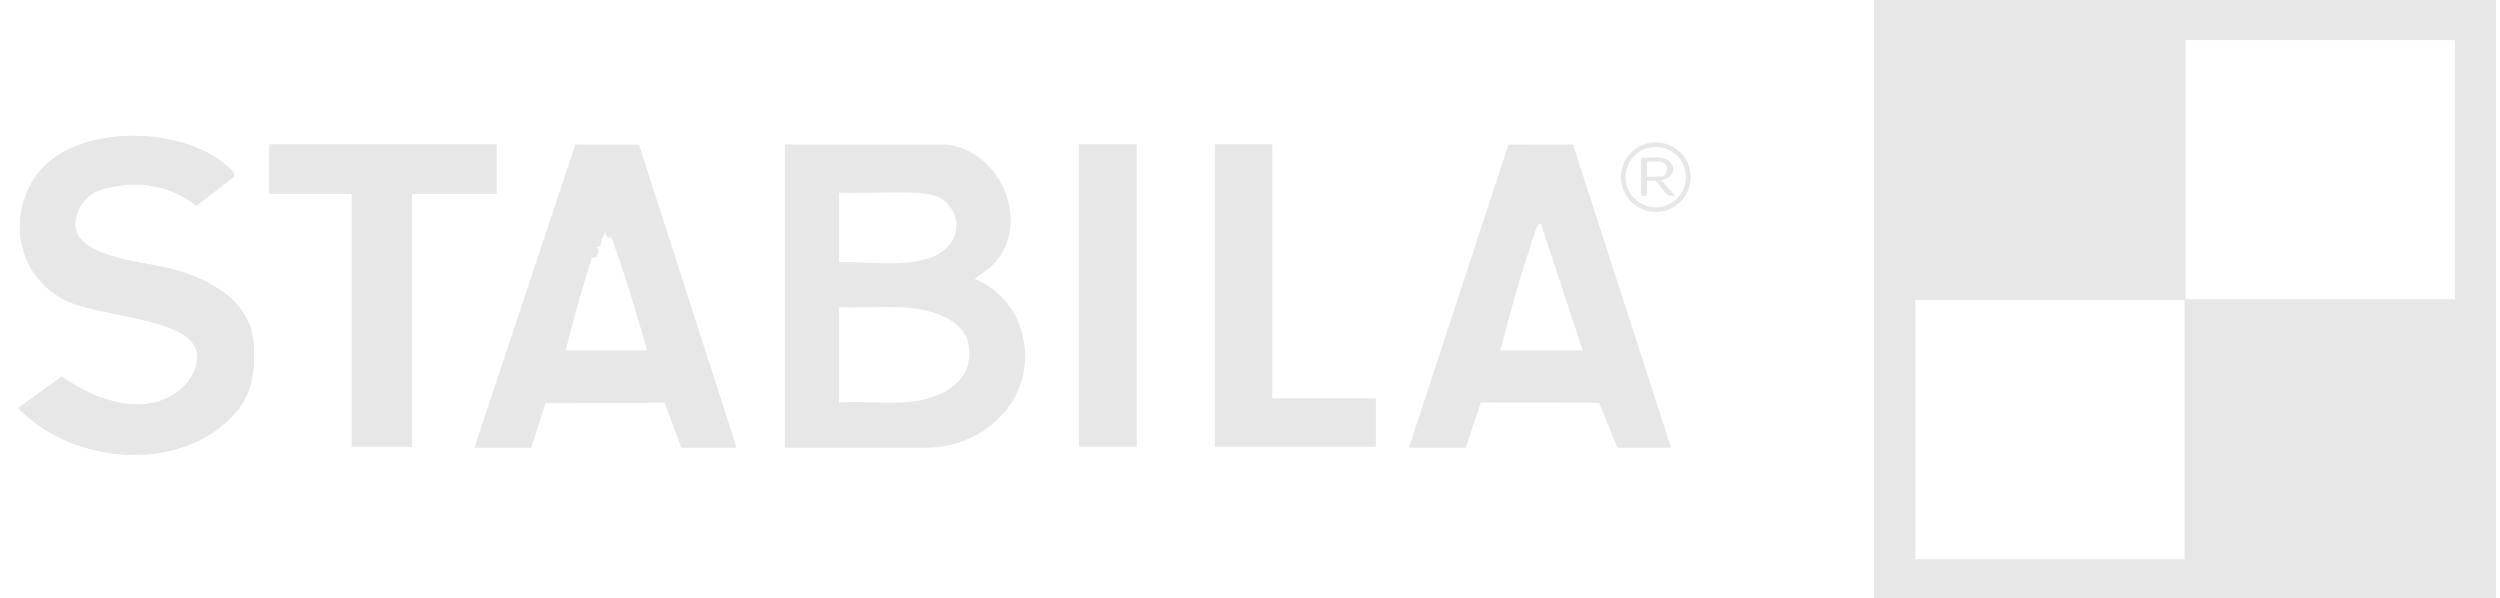 <svg width="117" height="28" viewBox="0 0 117 28" fill="none" xmlns="http://www.w3.org/2000/svg">
<g clip-path="url(#clip0_4147_569)">
<path d="M8.922 15.943C7.928 14.872 4.642 14.767 3.17 14.102C0.875 13.067 0.265 10.22 1.705 8.206C3.451 5.766 8.493 5.877 10.607 7.753C10.748 7.878 11.065 8.112 10.917 8.296L9.19 9.626C8.004 8.676 6.494 8.432 5.026 8.8C4.492 8.933 4.119 9.086 3.823 9.571C2.384 11.915 6.373 12.206 7.764 12.52C9.518 12.917 11.694 13.954 11.856 15.995C11.995 17.747 11.684 18.927 10.278 20.013C7.577 22.1 3.157 21.503 0.852 19.094L2.897 17.619C4.42 18.735 6.849 19.604 8.469 18.205C9.081 17.677 9.576 16.645 8.922 15.942V15.943Z" fill="#E7E7E7"/>
<path d="M23.235 6.765V9.067H19.284V20.906H16.463V9.067H12.607V6.765H23.235Z" fill="#E7E7E7"/>
<path d="M59.538 6.765V18.651H64.382V20.906H56.858V6.765H59.538Z" fill="#E7E7E7"/>
<path d="M53.19 6.765H50.51V20.906H53.19V6.765Z" fill="#E7E7E7"/>
<path d="M53.19 6.765H50.51V20.906H53.19V6.765Z" fill="#E7E7E7"/>
<path d="M59.538 6.765H56.858V20.906H64.382V18.651H59.538V6.765Z" fill="#E7E7E7"/>
<path d="M7.764 12.52C6.373 12.205 2.384 11.914 3.823 9.57C4.12 9.085 4.492 8.933 5.026 8.799C6.494 8.431 8.004 8.675 9.19 9.625L10.917 8.295C11.065 8.112 10.747 7.877 10.607 7.753C8.493 5.877 3.451 5.766 1.705 8.205C0.265 10.219 0.875 13.066 3.171 14.101C4.643 14.765 7.929 14.871 8.923 15.942C9.576 16.645 9.081 17.677 8.47 18.205C6.85 19.604 4.421 18.734 2.897 17.619L0.852 19.094C3.157 21.503 7.577 22.1 10.278 20.013C11.684 18.927 11.995 17.747 11.856 15.995C11.694 13.954 9.518 12.917 7.764 12.52V12.52Z" fill="#E7E7E7"/>
<path d="M23.235 6.765H12.607V9.067H16.463V20.906H19.284V9.067H23.235V6.765Z" fill="#E7E7E7"/>
<path d="M87.707 0V28H116.816V0H87.707ZM102.238 26.168H89.635V14.047H102.238V26.168ZM114.888 14H102.285V1.879H114.888V14Z" fill="#E7E7E7"/>
<path d="M46.905 8.686C46.958 8.792 47.006 8.9 47.049 9.01C47.006 8.899 46.958 8.791 46.905 8.686Z" fill="#E7E7E7"/>
<path d="M47.974 16.566C47.972 16.52 47.97 16.475 47.968 16.429C47.962 16.336 47.953 16.244 47.941 16.15C47.898 15.822 47.816 15.488 47.69 15.15C47.5 14.641 47.154 14.152 46.727 13.761C46.633 13.674 46.534 13.591 46.432 13.514C46.33 13.438 46.225 13.367 46.117 13.303C46.009 13.238 45.9 13.18 45.788 13.129C45.733 13.104 45.676 13.081 45.62 13.059C45.616 13.055 45.622 13.044 45.636 13.03C45.649 13.016 45.67 12.998 45.697 12.978C45.736 12.947 45.787 12.911 45.842 12.872C45.879 12.846 45.918 12.82 45.957 12.793C45.976 12.78 45.995 12.767 46.014 12.754C46.052 12.729 46.088 12.705 46.12 12.683C46.185 12.639 46.236 12.604 46.254 12.588C46.659 12.248 46.937 11.842 47.105 11.405C47.133 11.332 47.157 11.258 47.179 11.184C47.31 10.737 47.333 10.266 47.264 9.803C47.235 9.61 47.189 9.418 47.13 9.231C47.106 9.156 47.08 9.082 47.051 9.008C47.008 8.898 46.96 8.79 46.907 8.684C46.889 8.649 46.87 8.614 46.852 8.579C46.796 8.475 46.734 8.373 46.669 8.274C46.624 8.208 46.579 8.144 46.531 8.081C46.459 7.987 46.383 7.895 46.302 7.808C46.222 7.721 46.137 7.638 46.048 7.56C45.575 7.14 44.989 6.848 44.328 6.765H36.733V20.953L43.201 20.955C43.543 20.962 43.878 20.935 44.202 20.877C44.387 20.845 44.568 20.801 44.745 20.749C44.833 20.723 44.92 20.694 45.007 20.663C45.782 20.386 46.458 19.925 46.969 19.335C47.054 19.237 47.135 19.135 47.211 19.03C47.286 18.925 47.357 18.817 47.423 18.705C47.466 18.631 47.508 18.555 47.547 18.479C47.605 18.363 47.658 18.245 47.705 18.124C47.768 17.963 47.821 17.797 47.862 17.627C47.904 17.458 47.934 17.284 47.954 17.107C47.963 17.019 47.97 16.929 47.973 16.839C47.975 16.794 47.976 16.749 47.976 16.703C47.976 16.658 47.976 16.613 47.975 16.566H47.974ZM39.27 9.02C40.404 9.056 41.549 8.973 42.681 9.018C43.434 9.048 44.142 9.085 44.557 9.822C45.132 10.841 44.426 11.814 43.418 12.108C42.108 12.489 40.612 12.243 39.27 12.262V9.02H39.27ZM43.642 18.579C42.241 19.061 40.711 18.73 39.27 18.839V14.376C40.791 14.446 42.489 14.167 43.938 14.715C44.568 14.954 45.199 15.406 45.325 16.102C45.557 17.389 44.793 18.181 43.641 18.578L43.642 18.579Z" fill="#E7E7E7"/>
<path d="M28.386 10.542C28.329 10.476 28.266 10.476 28.196 10.617C28.141 10.727 28.086 10.863 28.032 11.013" stroke="#E7E7E7" stroke-width="0.41" stroke-linecap="round" stroke-linejoin="round"/>
<path d="M27.798 11.741C27.786 11.782 27.773 11.823 27.761 11.863" stroke="#E7E7E7" stroke-width="0.41" stroke-linecap="round" stroke-linejoin="round"/>
<path d="M27.952 11.247C27.938 11.287 27.926 11.328 27.912 11.368" stroke="#E7E7E7" stroke-width="0.41" stroke-linecap="round" stroke-linejoin="round"/>
<path d="M28.549 10.917C28.512 10.802 28.466 10.665 28.413 10.58" stroke="#E7E7E7" stroke-width="0.41" stroke-linecap="round" stroke-linejoin="round"/>
<path d="M29.908 6.77L26.925 6.762L22.201 20.953H24.858L25.534 18.867L31.105 18.846L31.887 20.954H34.474L29.908 6.771V6.77ZM26.48 16.396C26.602 15.894 26.73 15.393 26.865 14.893C26.956 14.56 27.048 14.228 27.145 13.897C27.241 13.565 27.339 13.235 27.441 12.906C27.492 12.741 27.543 12.577 27.595 12.413C27.645 12.256 27.702 12.064 27.761 11.862C27.773 11.822 27.785 11.781 27.798 11.74C27.835 11.616 27.873 11.491 27.912 11.368C27.926 11.327 27.938 11.287 27.952 11.246C27.978 11.166 28.005 11.088 28.032 11.013C28.086 10.863 28.141 10.728 28.196 10.617C28.265 10.477 28.329 10.477 28.386 10.542C28.395 10.553 28.404 10.566 28.413 10.58C28.466 10.665 28.513 10.803 28.549 10.917C28.567 10.974 28.583 11.026 28.597 11.063C29.163 12.591 29.634 14.159 30.093 15.725C30.159 15.949 30.224 16.172 30.289 16.396H26.48H26.48Z" fill="#E7E7E7"/>
<path d="M73.618 6.763L70.594 6.771L65.935 20.954H68.591L69.302 18.836L74.838 18.847L75.692 20.954H78.208L73.618 6.763ZM70.213 16.396C70.626 14.825 71.053 13.25 71.564 11.709C71.662 11.416 71.824 10.789 71.962 10.556C72.007 10.48 72.021 10.463 72.117 10.476L74.069 16.396H70.213H70.213Z" fill="#E7E7E7"/>
<path d="M75.945 7.779C76.01 7.582 76.111 7.4 76.242 7.245C76.112 7.4 76.01 7.582 75.945 7.779Z" fill="#E7E7E7"/>
<path d="M78.746 7.245C78.877 7.4 78.978 7.582 79.044 7.779C78.979 7.582 78.877 7.4 78.746 7.245Z" fill="#E7E7E7"/>
<path d="M79.058 7.826C79.054 7.81 79.048 7.794 79.044 7.779C78.979 7.582 78.877 7.4 78.746 7.245C78.715 7.208 78.684 7.173 78.65 7.14C78.649 7.139 78.649 7.138 78.647 7.137C78.629 7.118 78.61 7.101 78.59 7.083C78.552 7.048 78.511 7.015 78.469 6.983C78.427 6.952 78.384 6.922 78.339 6.896C78.272 6.855 78.201 6.819 78.129 6.788C77.933 6.706 77.719 6.66 77.493 6.66C77.268 6.66 77.053 6.705 76.858 6.788C76.785 6.819 76.714 6.855 76.648 6.896C76.603 6.923 76.559 6.952 76.517 6.983C76.475 7.015 76.435 7.048 76.396 7.083C76.377 7.1 76.358 7.118 76.339 7.137C76.339 7.138 76.338 7.139 76.337 7.14C76.303 7.173 76.271 7.209 76.24 7.245C76.11 7.4 76.008 7.582 75.943 7.779C75.938 7.795 75.933 7.81 75.928 7.826C75.885 7.973 75.861 8.129 75.861 8.289C75.861 9.189 76.591 9.919 77.493 9.919C78.394 9.919 79.124 9.19 79.124 8.289C79.124 8.129 79.1 7.973 79.057 7.826H79.058ZM77.489 9.7C76.708 9.7 76.076 9.067 76.076 8.288C76.076 7.508 76.709 6.876 77.489 6.876C78.269 6.876 78.903 7.508 78.903 8.288C78.903 9.067 78.269 9.7 77.489 9.7Z" fill="#E7E7E7"/>
<path d="M77.714 7.376C77.455 7.341 77.135 7.401 76.868 7.376L76.797 7.446V9.161H77.079V8.456C77.199 8.473 77.401 8.419 77.502 8.48C77.628 8.557 77.884 9.028 78.041 9.116C78.16 9.184 78.263 9.163 78.396 9.16L77.738 8.432C78.493 8.321 78.495 7.479 77.714 7.375V7.376ZM77.079 8.269V7.564H77.761C77.782 7.564 77.956 7.693 77.975 7.726C78.095 7.924 77.951 8.269 77.761 8.269H77.079Z" fill="#E7E7E7"/>
</g>
<defs>
<clipPath id="clip0_4147_569">
<rect width="115.964" height="28" fill="white" transform="translate(0.852)"/>
</clipPath>
</defs>
</svg>

